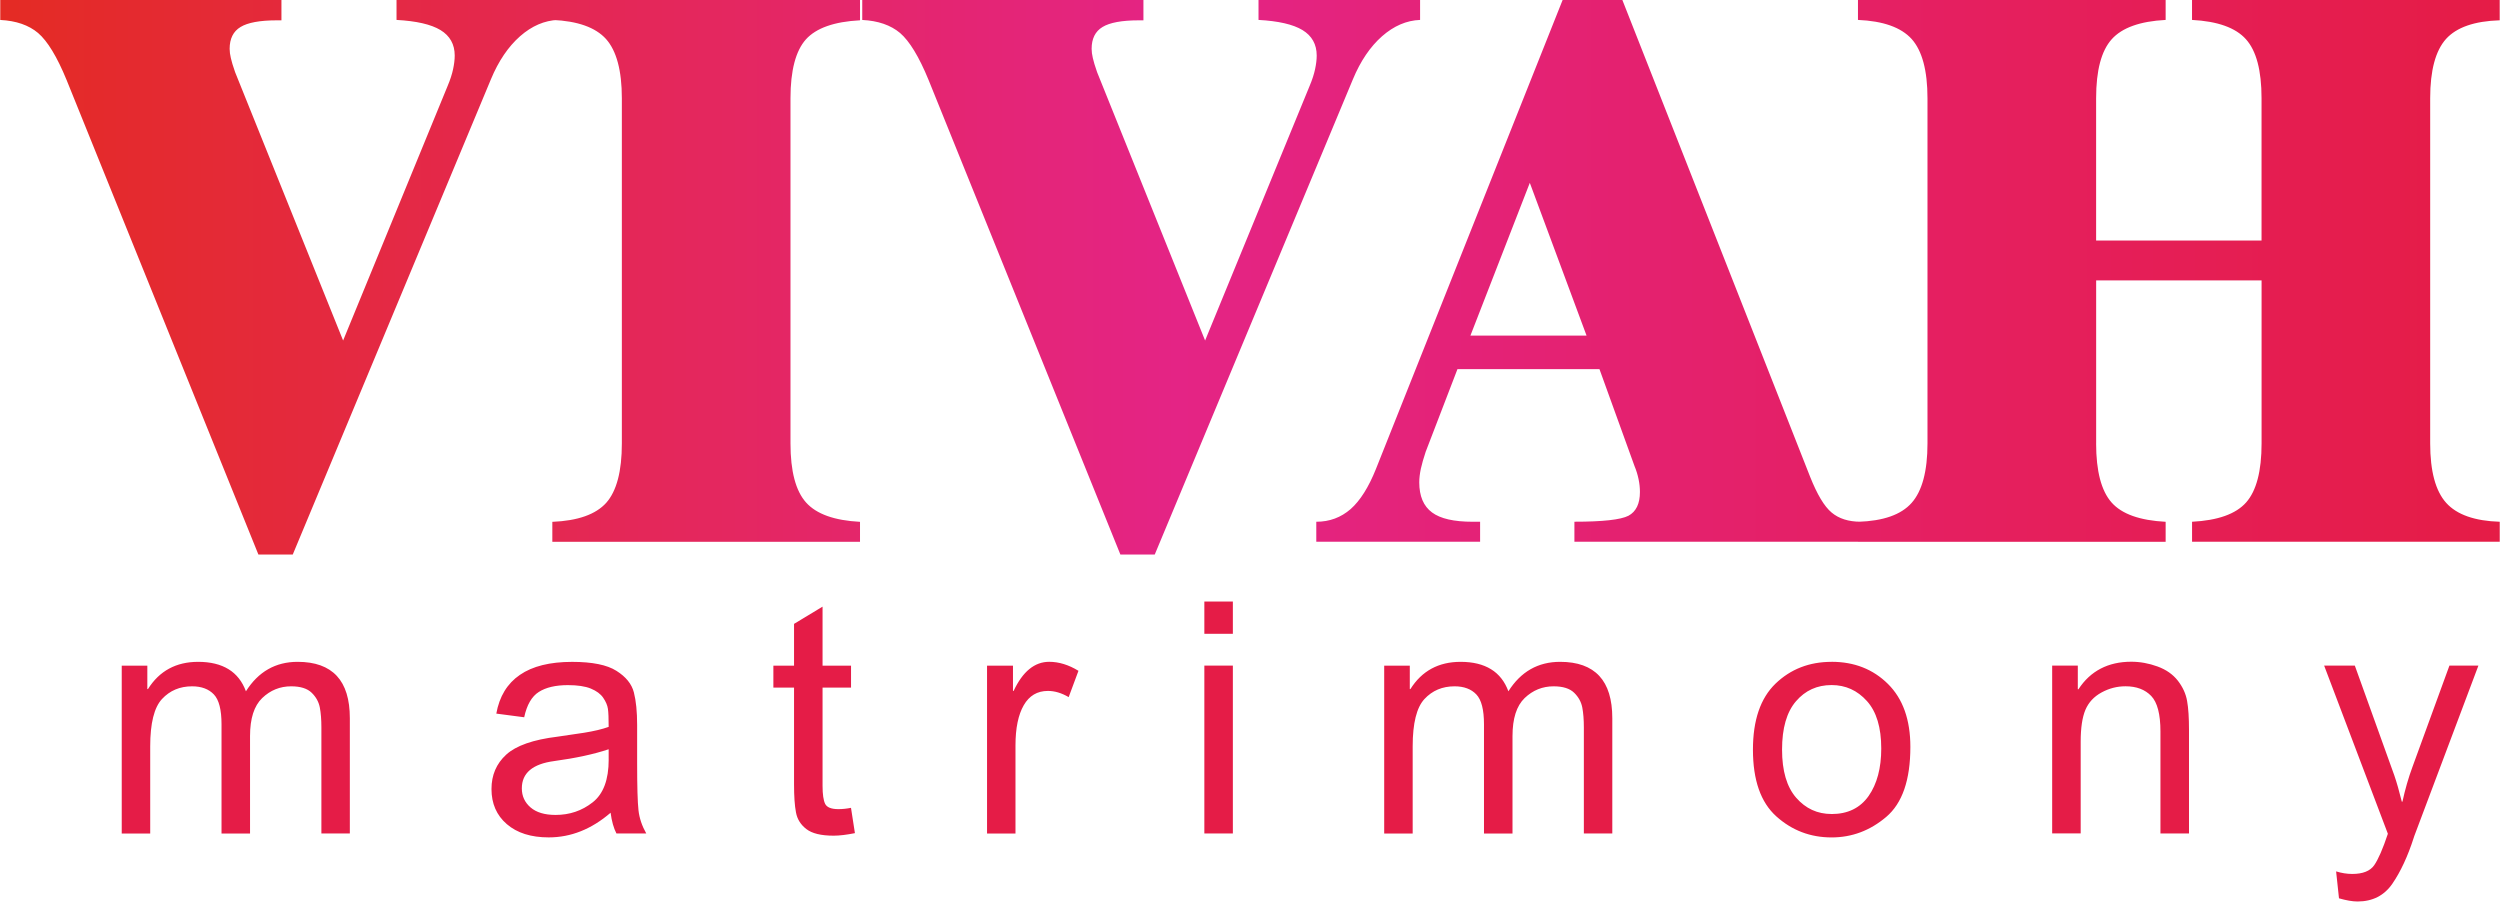 <?xml version="1.0" encoding="UTF-8"?>
<!DOCTYPE svg PUBLIC "-//W3C//DTD SVG 1.1//EN" "http://www.w3.org/Graphics/SVG/1.1/DTD/svg11.dtd">
<!-- Creator: CorelDRAW (Evaluation Version) -->
<svg xmlns="http://www.w3.org/2000/svg" xml:space="preserve" width="1.894in" height="0.683in" version="1.1" style="shape-rendering:geometricPrecision; text-rendering:geometricPrecision; image-rendering:optimizeQuality; fill-rule:evenodd; clip-rule:evenodd"
viewBox="0 0 668.73 241.21"
 xmlns:xlink="http://www.w3.org/1999/xlink"
 xmlns:xodm="http://www.corel.com/coreldraw/odm/2003">
 <defs>
  <style type="text/css">
   <![CDATA[
    .fil1 {fill:#E51C47;fill-rule:nonzero}
    .fil0 {fill:url(#id0);fill-rule:nonzero}
   ]]>
  </style>
  <linearGradient id="id0" gradientUnits="userSpaceOnUse" x1="-0" y1="74.19" x2="668.73" y2="74.19">
   <stop offset="0" style="stop-opacity:1; stop-color:#E42B24"/>
   <stop offset="0.471" style="stop-opacity:1; stop-color:#E42485"/>
   <stop offset="1" style="stop-opacity:1; stop-color:#E51C46"/>
  </linearGradient>
 </defs>
 <g id="Layer_x0020_1">
  <g id="_2165345066592">
   <path class="fil0" d="M69.06 148.38l-51.32 -126.97c-2.57,-6.27 -5.13,-10.44 -7.63,-12.58 -2.49,-2.1 -5.88,-3.28 -10.12,-3.49l0 -5.35 75.23 0 0 5.45 -1.25 0c-4.53,0 -7.77,0.61 -9.69,1.78 -1.96,1.18 -2.92,3.14 -2.92,5.84 0,0.75 0.11,1.57 0.32,2.46 0.18,0.85 0.57,2.14 1.14,3.78l28.9 71.81 27.97 -68.13c0.71,-1.67 1.18,-3.17 1.46,-4.49 0.28,-1.32 0.43,-2.53 0.43,-3.64 0,-2.99 -1.28,-5.27 -3.81,-6.81 -2.53,-1.53 -6.45,-2.42 -11.76,-2.71l0 -5.35 43.23 0 0 5.35c-3.64,0.14 -7.02,1.6 -10.19,4.38 -3.14,2.78 -5.74,6.59 -7.77,11.47l-53.03 127.18 -9.19 0zm142.36 -29.72c0,7.41 1.39,12.69 4.17,15.79 2.78,3.1 7.59,4.81 14.43,5.17l0 5.35 -82.32 0 0 -5.35c6.84,-0.28 11.65,-2 14.43,-5.1 2.78,-3.14 4.17,-8.45 4.17,-15.86l0 -92.37c0,-7.41 -1.43,-12.72 -4.24,-15.86 -2.81,-3.1 -7.59,-4.81 -14.36,-5.1l0 -5.35 82.32 0 0 5.45c-6.91,0.36 -11.72,2.07 -14.47,5.1 -2.74,3.06 -4.13,8.34 -4.13,15.75l0 92.37zm88.27 29.72l-51.32 -126.97c-2.57,-6.27 -5.13,-10.44 -7.63,-12.58 -2.49,-2.1 -5.88,-3.28 -10.12,-3.49l0 -5.35 75.23 0 0 5.45 -1.25 0c-4.53,0 -7.77,0.61 -9.69,1.78 -1.96,1.18 -2.92,3.14 -2.92,5.84 0,0.75 0.11,1.57 0.32,2.46 0.18,0.85 0.57,2.14 1.14,3.78l28.9 71.81 27.97 -68.13c0.71,-1.67 1.18,-3.17 1.46,-4.49 0.28,-1.32 0.43,-2.53 0.43,-3.64 0,-2.99 -1.28,-5.27 -3.81,-6.81 -2.53,-1.53 -6.45,-2.42 -11.76,-2.71l0 -5.35 43.23 0 0 5.35c-3.64,0.14 -7.02,1.6 -10.19,4.38 -3.14,2.78 -5.74,6.59 -7.77,11.47l-53.03 127.18 -9.19 0zm81.64 -27.37c-0.53,1.6 -0.96,3.06 -1.25,4.38 -0.28,1.32 -0.43,2.57 -0.43,3.67 0,3.67 1.14,6.38 3.42,8.05 2.24,1.67 5.88,2.49 10.87,2.49l1.99 0 0 5.35 -43.83 0 0 -5.35c3.56,0 6.59,-1.14 9.19,-3.39 2.57,-2.28 4.81,-5.84 6.77,-10.73l49.96 -125.51 15.96 0 50.25 127.61c1.89,4.74 3.78,7.91 5.74,9.55 1.96,1.64 4.53,2.46 7.73,2.46l0 5.35 -76.54 0 0 -5.35c7.59,0 12.4,-0.53 14.47,-1.6 2.03,-1.1 3.06,-3.21 3.06,-6.34 0,-1.1 -0.11,-2.25 -0.36,-3.42 -0.25,-1.21 -0.61,-2.39 -1.1,-3.56l-9.37 -25.91 -37.99 0 -8.55 22.24zm12.01 -31.22l31.07 0 -15.18 -40.87 -15.89 40.87zm167.41 28.86c0,7.41 1.39,12.69 4.13,15.79 2.74,3.1 7.56,4.81 14.47,5.17l0 5.35 -82.32 0 0 -5.35c6.77,-0.21 11.55,-1.89 14.36,-5.06 2.81,-3.17 4.24,-8.48 4.24,-15.89l0 -92.37c0,-7.45 -1.43,-12.72 -4.24,-15.86 -2.82,-3.1 -7.59,-4.81 -14.36,-5.1l0 -5.35 82.32 0 0 5.35c-6.84,0.36 -11.65,2.07 -14.43,5.17 -2.78,3.1 -4.17,8.34 -4.17,15.79l0 38.06 44.26 0 0 -38.06c0,-7.45 -1.39,-12.69 -4.17,-15.79 -2.78,-3.1 -7.59,-4.81 -14.43,-5.17l0 -5.35 82.32 0 0 5.45c-6.77,0.21 -11.55,1.89 -14.36,4.99 -2.81,3.14 -4.24,8.41 -4.24,15.86l0 92.37c0,7.41 1.43,12.72 4.28,15.89 2.85,3.17 7.63,4.85 14.33,5.06l0 5.35 -82.32 0 0 -5.35c6.91,-0.36 11.72,-2.07 14.47,-5.17 2.74,-3.1 4.13,-8.37 4.13,-15.79l0 -43.62 -44.26 0 0 43.62z"/>
   <path class="fil1" d="M93.53 223l-7.62 0 0 -28.36c0,-2.08 -0.14,-3.87 -0.42,-5.35 -0.29,-1.49 -1.01,-2.8 -2.18,-3.94 -1.17,-1.14 -3,-1.72 -5.49,-1.72 -2.99,0 -5.56,1.05 -7.75,3.14 -2.17,2.09 -3.25,5.48 -3.25,10.16l0 26.08 -7.63 0 0 -29.22c0,-3.89 -0.68,-6.56 -2.05,-7.99 -1.37,-1.44 -3.31,-2.17 -5.82,-2.17 -3.27,0 -5.95,1.13 -8.06,3.4 -2.09,2.25 -3.15,6.47 -3.15,12.66l0 23.32 -7.62 0 0 -44.91 6.85 0 0 6.26 0.17 0c3.05,-4.85 7.53,-7.28 13.42,-7.28 3.29,0 6.01,0.66 8.15,1.98 2.12,1.3 3.67,3.28 4.64,5.9 3.32,-5.25 7.93,-7.88 13.83,-7.88 4.67,0 8.15,1.26 10.49,3.77 2.33,2.51 3.48,6.29 3.48,11.3l0 30.86zm79.32 0l-8 0c-0.74,-1.42 -1.26,-3.26 -1.56,-5.55 -5.11,4.41 -10.63,6.6 -16.56,6.6 -4.74,0 -8.48,-1.19 -11.21,-3.55 -2.75,-2.37 -4.1,-5.51 -4.1,-9.39 0,-3.73 1.31,-6.79 3.94,-9.2 2.64,-2.41 7.22,-4.02 13.74,-4.81l7.11 -1.05c2.66,-0.43 4.84,-0.95 6.56,-1.57 0,-2.28 -0.06,-3.9 -0.2,-4.84 -0.14,-0.95 -0.56,-1.92 -1.26,-2.95 -0.69,-1.01 -1.79,-1.83 -3.32,-2.46 -1.52,-0.62 -3.57,-0.92 -6.13,-0.92 -3.28,0 -5.87,0.61 -7.77,1.82 -1.91,1.21 -3.21,3.47 -3.92,6.78l-7.46 -0.98c0.82,-4.59 2.93,-8.05 6.31,-10.36 3.38,-2.33 8.05,-3.48 13.97,-3.48 5.39,0 9.35,0.8 11.86,2.4 2.53,1.59 4.09,3.51 4.67,5.78 0.58,2.25 0.87,5.16 0.87,8.71l0 10.24c0,6.24 0.12,10.42 0.36,12.56 0.23,2.12 0.94,4.2 2.09,6.24zm-10.08 -19.77l0 -2.76c-3.97,1.33 -8.84,2.38 -14.59,3.16 -5.77,0.77 -8.64,3.21 -8.64,7.3 0,2.07 0.78,3.76 2.33,5.1 1.56,1.34 3.78,2.01 6.69,2.01 3.76,0 7.06,-1.11 9.93,-3.37 2.86,-2.24 4.29,-6.05 4.29,-11.44zm65.9 19.68c-2.25,0.45 -4.16,0.68 -5.71,0.68 -3.34,0 -5.77,-0.59 -7.28,-1.76 -1.53,-1.17 -2.46,-2.66 -2.79,-4.46 -0.35,-1.81 -0.52,-4.31 -0.52,-7.53l0 -25.86 -5.53 0 0 -5.88 5.53 0 0 -11.18 7.63 -4.61 0 15.79 7.62 0 0 5.88 -7.62 0 0 26.28c0,2.25 0.23,3.86 0.69,4.81 0.46,0.94 1.65,1.42 3.54,1.42 1.1,0 2.23,-0.12 3.38,-0.35l1.05 6.78zm59.8 -43.43l-2.62 7.04c-1.89,-1.11 -3.74,-1.66 -5.55,-1.66 -2.86,0 -5.01,1.29 -6.47,3.83 -1.47,2.56 -2.21,6.14 -2.21,10.74l0 23.58 -7.61 0 0 -44.91 6.94 0 0 6.76 0.17 0c2.43,-5.19 5.61,-7.79 9.52,-7.79 2.6,0 5.22,0.81 7.83,2.41zm41.31 43.52l-7.63 0 0 -44.91 7.63 0 0 44.91zm0 -53.42l-7.63 0 0 -8.64 7.63 0 0 8.64zm101.53 53.42l-7.62 0 0 -28.36c0,-2.08 -0.14,-3.87 -0.42,-5.35 -0.29,-1.49 -1.01,-2.8 -2.18,-3.94 -1.17,-1.14 -3,-1.72 -5.49,-1.72 -2.99,0 -5.56,1.05 -7.75,3.14 -2.17,2.09 -3.25,5.48 -3.25,10.16l0 26.08 -7.63 0 0 -29.22c0,-3.89 -0.68,-6.56 -2.05,-7.99 -1.37,-1.44 -3.31,-2.17 -5.82,-2.17 -3.27,0 -5.95,1.13 -8.06,3.4 -2.09,2.25 -3.15,6.47 -3.15,12.66l0 23.32 -7.62 0 0 -44.91 6.85 0 0 6.26 0.17 0c3.05,-4.85 7.53,-7.28 13.42,-7.28 3.29,0 6.01,0.66 8.15,1.98 2.12,1.3 3.67,3.28 4.64,5.9 3.32,-5.25 7.93,-7.88 13.83,-7.88 4.67,0 8.15,1.26 10.49,3.77 2.33,2.51 3.48,6.29 3.48,11.3l0 30.86zm58.66 -45.93c6.07,0 11.1,1.98 15.08,5.92 4,3.96 6,9.58 6,16.85 0,8.84 -2.15,15.08 -6.47,18.74 -4.32,3.66 -9.19,5.48 -14.61,5.48 -5.68,0 -10.59,-1.88 -14.77,-5.62 -4.19,-3.76 -6.27,-9.71 -6.27,-17.87 0,-7.9 2.02,-13.78 6.05,-17.67 4.03,-3.87 9.03,-5.82 14.98,-5.82zm0 40.73c4.35,0 7.64,-1.62 9.91,-4.83 2.25,-3.22 3.38,-7.46 3.38,-12.7 0,-5.62 -1.27,-9.85 -3.83,-12.7 -2.56,-2.85 -5.71,-4.28 -9.46,-4.28 -3.87,0 -7.04,1.44 -9.52,4.33 -2.49,2.89 -3.73,7.21 -3.73,12.93 0,5.71 1.26,10 3.78,12.89 2.53,2.9 5.68,4.35 9.47,4.35zm95.65 5.2l-7.66 0 0 -27.31c0,-4.59 -0.82,-7.76 -2.47,-9.48 -1.65,-1.72 -3.94,-2.59 -6.88,-2.59 -2.27,0 -4.39,0.55 -6.42,1.66 -2.02,1.1 -3.45,2.64 -4.31,4.65 -0.84,2.01 -1.26,4.84 -1.26,8.51l0 24.55 -7.63 0 0 -44.91 6.86 0 0 6.34 0.17 0c1.6,-2.46 3.58,-4.29 5.94,-5.52 2.36,-1.23 5.09,-1.85 8.19,-1.85 2.37,0 4.71,0.43 7.02,1.27 2.33,0.85 4.13,2.12 5.45,3.81 1.31,1.69 2.14,3.5 2.47,5.42 0.35,1.92 0.51,4.51 0.51,7.79l0 27.64zm77.41 -44.91l-17.18 45.67c-0.03,0.06 -0.06,0.14 -0.09,0.29 -1.63,5.09 -3.56,9.2 -5.74,12.38 -2.18,3.18 -5.3,4.77 -9.33,4.77 -1.36,0 -3,-0.29 -4.96,-0.85l-0.77 -7.2c1.47,0.45 2.92,0.68 4.32,0.68 2.83,0 4.78,-0.78 5.87,-2.33 1.08,-1.56 2.31,-4.36 3.66,-8.42l-17.05 -44.99 8.21 0 10.58 29.42c0.62,1.81 1.29,4.13 1.99,6.98l0.17 0c0.71,-3.26 1.6,-6.39 2.7,-9.35l9.87 -27.05 7.74 0z"/>
  </g>
 </g>
</svg>
